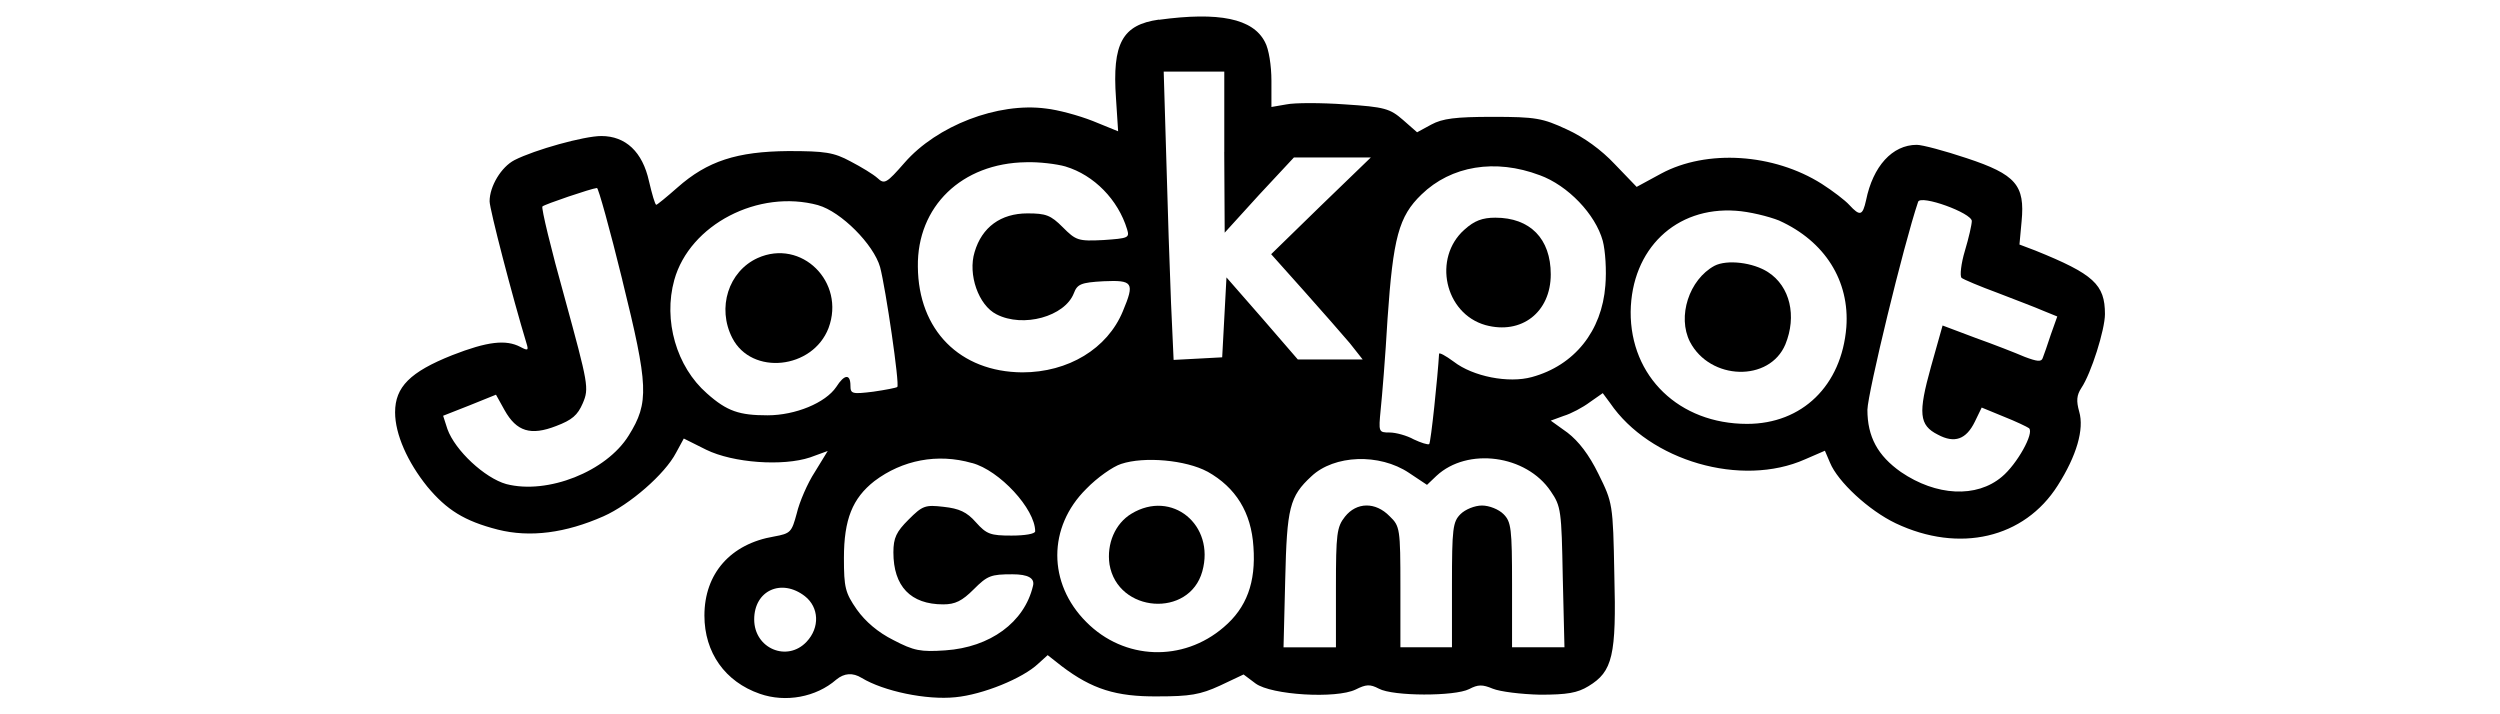 <?xml version="1.0" encoding="utf-8"?>
<svg xmlns="http://www.w3.org/2000/svg" height="160" id="jackpot.com" viewBox="0 0 560 160" width="560">
  <defs>
    <style>
      .cls-1 {
        stroke-width: 0px;
      }
    </style>
  </defs>
  <path class="cls-1" d="M259.6,4.39c-8.18,1.15-10.49,5.29-9.62,17.61l.48,7.41-5.68-2.31c-3.18-1.25-7.8-2.5-10.49-2.79-10.78-1.44-24.44,3.85-31.66,12.13-4.04,4.62-4.52,4.91-6.06,3.46-.96-.87-3.66-2.5-6.06-3.75-3.75-2.02-5.68-2.31-13.95-2.31-11.45.1-18.09,2.21-24.83,8.18-2.41,2.12-4.52,3.85-4.72,3.85-.29,0-.96-2.41-1.64-5.29-1.44-6.54-5.2-10.11-10.68-10.11-3.85,0-14.92,3.08-19.44,5.39-2.98,1.54-5.58,5.87-5.58,9.24,0,1.73,5.1,21.37,8.28,31.86.48,1.54.29,1.64-1.35.77-3.27-1.73-7.41-1.25-15.3,1.83-9.43,3.75-12.8,7.12-12.8,12.8,0,4.91,2.79,11.16,7.22,16.65,4.33,5.2,8.28,7.7,15.78,9.62,7.22,1.83,15.21.77,23.68-2.98,5.87-2.6,13.76-9.43,16.26-14.24l1.73-3.18,5,2.5c6.06,2.98,17.23,3.75,23.29,1.73l3.95-1.44-2.89,4.72c-1.64,2.5-3.46,6.74-4.04,9.24-1.15,4.23-1.35,4.52-5.1,5.2-9.72,1.64-15.59,8.28-15.59,17.71,0,8.28,4.62,14.82,12.41,17.52,5.77,2.02,12.61.77,17.13-3.18q2.69-2.21,5.68-.38c4.91,2.98,14.53,5,20.98,4.33,6.16-.58,15.11-4.23,18.57-7.51l2.12-1.92,3.18,2.5c6.74,5.1,12.13,6.83,21.46,6.74,7.22,0,9.53-.38,13.95-2.41l5.29-2.5,2.69,2.02c3.56,2.6,18.09,3.46,22.42,1.35,2.31-1.15,3.18-1.25,5.2-.19,3.18,1.73,17.03,1.73,20.21.1,2.02-1.06,2.98-1.06,5.29-.1,1.64.67,6.35,1.25,10.59,1.35,6.06,0,8.37-.38,10.88-1.92,5.39-3.27,6.26-6.83,5.77-25.02-.29-15.88-.38-16.07-3.56-22.52-2.12-4.33-4.43-7.31-6.93-9.24l-3.75-2.69,2.89-1.06c1.64-.48,4.33-1.92,5.87-3.08l2.89-2.02,1.64,2.21c8.85,12.99,29.45,18.96,43.69,12.61l4.43-1.92,1.15,2.69c1.73,4.23,8.66,10.68,14.72,13.57,14.24,6.74,28.78,3.37,36.28-8.47,4.23-6.64,5.97-12.61,4.81-16.55-.67-2.41-.58-3.66.48-5.29,2.21-3.27,5.29-13.09,5.29-16.55,0-6.64-2.5-8.95-15.59-14.24l-3.56-1.35.48-5.2c.77-8.08-1.25-10.49-12.32-14.15-4.91-1.64-9.91-2.98-11.16-2.98-5.49,0-9.82,4.81-11.36,12.41-.77,3.46-1.35,3.66-3.75,1.06-.96-1.06-3.75-3.18-6.16-4.72-10.78-6.83-25.79-7.8-35.99-2.31l-5.49,2.98-4.91-5.1c-2.98-3.18-6.93-6.06-10.78-7.8-5.39-2.5-6.93-2.79-16.55-2.79-8.37,0-11.26.38-13.76,1.73l-3.18,1.73-3.18-2.79c-2.89-2.5-4.04-2.89-12.99-3.46-5.29-.38-11.26-.38-13.09,0l-3.37.58v-5.87c0-3.37-.58-7.12-1.44-8.66-2.69-5.29-10.3-6.83-23.77-5ZM274.23,34.03l.1,18.09,7.7-8.47,7.8-8.37h17.23l-11.16,10.78-11.16,10.88,7.31,8.18c4.04,4.52,8.66,9.82,10.3,11.74l2.89,3.66h-14.53l-7.99-9.24-7.99-9.14-.48,8.95-.48,8.95-5.39.29-5.49.29-.58-12.8c-.29-7.03-.77-21.56-1.06-32.34l-.58-19.44h13.57v18ZM238.71,37.31c6.35,1.92,11.74,7.41,13.76,14.05.58,1.92.29,2.02-5.29,2.41-5.68.29-6.16.1-9.14-2.89-2.69-2.69-3.75-3.08-7.89-3.08-5.97,0-10.2,3.08-11.84,8.66-1.54,5,.87,11.93,4.91,13.95,5.97,3.08,15.3.48,17.32-4.72.77-2.02,1.54-2.41,6.64-2.69,6.64-.29,7.03.29,4.33,6.74-3.46,8.37-12.22,13.67-22.52,13.67-13.95-.1-23.29-9.43-23.39-23.68-.19-13.47,9.82-23.19,24.25-23.39,2.79-.1,6.83.38,8.85.96ZM344.87,39.23c6.35,2.31,12.51,8.76,14.15,14.72.58,2.21.87,6.64.58,10.01-.77,10.2-6.93,17.9-16.46,20.5-5.2,1.44-13.18-.1-17.52-3.46-1.83-1.35-3.27-2.12-3.27-1.73-.29,5-1.83,19.83-2.21,20.21-.29.19-1.83-.29-3.46-1.06-1.54-.87-4.04-1.54-5.39-1.54-2.5,0-2.5-.1-2.02-5.1.29-2.69,1.06-11.93,1.54-20.4,1.25-18.09,2.5-22.91,7.6-27.81,6.64-6.45,16.55-8.08,26.47-4.33ZM139.39,62.71c5.87,23.77,6.06,27.43,1.44,34.84-5,8.08-18.19,13.28-27.43,10.88-4.81-1.35-11.45-7.51-13.18-12.32l-.96-2.98,5.87-2.31,5.97-2.41,1.92,3.46c2.69,4.81,5.87,5.77,11.55,3.56,3.56-1.35,4.81-2.41,5.97-5.1,1.44-3.37,1.25-4.23-4.04-23.58-3.08-10.97-5.29-20.21-5-20.5.48-.48,10.97-4.04,12.22-4.14.29-.1,2.89,9.24,5.68,20.6ZM441.68,49.53c0,.77-.67,3.75-1.54,6.64s-1.15,5.58-.77,6.06c.48.38,4.14,1.92,8.08,3.37,3.95,1.54,8.57,3.27,10.3,4.04l3.08,1.25-1.44,4.04c-.77,2.31-1.54,4.62-1.83,5.29-.29.87-1.25.77-4.04-.29-2.02-.87-6.93-2.79-10.97-4.23l-7.41-2.79-2.6,9.24c-2.89,10.39-2.69,13.09,1.54,15.21,3.75,2.02,6.35,1.06,8.28-2.89l1.54-3.18,4.91,2.02c2.69,1.06,5.29,2.31,5.68,2.6,1.25,1.06-2.69,8.08-6.06,10.88-5.68,4.81-14.72,4.33-22.62-1.06-5.2-3.66-7.51-7.89-7.51-13.95.1-3.85,8.08-36.86,11.36-46.58.58-1.64,12.03,2.5,12.03,4.33ZM183.28,45.97c5.1,1.44,12.41,8.76,13.86,13.86,1.25,4.72,4.43,26.37,3.85,26.85-.19.19-2.69.67-5.39,1.06-4.72.58-5.1.48-5.1-1.35,0-2.69-1.35-2.6-3.18.29-2.41,3.56-9.14,6.35-15.4,6.35s-9.05-.87-13.57-4.91c-6.83-5.97-9.82-16.36-7.31-25.41,3.46-12.41,18.86-20.4,32.24-16.75ZM398.57,49.43c10.2,4.62,15.78,13.47,15.01,23.87-1.06,13.09-9.91,21.65-22.23,21.65-15.21,0-26.18-10.59-26.08-25.12.19-14.05,10.11-23.58,23.58-22.62,2.98.19,7.31,1.25,9.72,2.21ZM217.73,103.71c6.16,1.64,14.15,10.3,14.15,15.3,0,.58-2.31.96-5.29.96-4.72,0-5.58-.29-7.99-2.98-2.02-2.31-3.75-3.08-7.22-3.46-4.14-.48-4.72-.29-7.89,2.89-2.69,2.69-3.37,4.04-3.37,7.31,0,7.6,3.85,11.65,11.16,11.65,2.69,0,4.23-.77,6.83-3.37,3.08-3.08,3.85-3.37,8.66-3.37q5.29,0,4.62,2.6c-1.92,8.18-9.62,13.76-19.63,14.44-5.58.38-7.03.1-11.65-2.31-3.46-1.73-6.26-4.14-8.18-6.83-2.6-3.75-2.89-4.91-2.89-11.55,0-8.66,1.92-13.38,6.83-17.23,6.26-4.72,14.15-6.26,21.85-4.04ZM270.47,105.64c6.35,3.56,9.82,9.14,10.3,16.84.58,7.99-1.54,13.67-6.64,18-9.14,7.89-22.33,7.41-30.8-1.15-8.66-8.66-8.66-21.27,0-29.83,2.41-2.5,5.97-5,7.8-5.58,5.2-1.73,14.53-.87,19.34,1.73ZM315.61,105.92l4.04,2.69,2.12-2.02c6.93-6.45,20.11-4.72,25.6,3.46,2.31,3.37,2.41,4.33,2.69,19.25l.38,15.69h-11.74v-13.95c0-12.7-.19-14.15-1.92-15.88-1.06-1.06-3.18-1.92-4.81-1.92s-3.75.87-4.81,1.92c-1.73,1.73-1.92,3.18-1.92,15.88v13.95h-11.55v-13.47c0-13.09-.1-13.67-2.41-15.88-3.18-3.27-7.41-3.18-10.01.1-1.83,2.31-2.02,3.85-2.02,15.88v13.38h-11.74l.38-15.21c.38-16.07.96-18.57,5.87-23.1,5.1-4.81,15.21-5.2,21.85-.77ZM180.3,133.55c3.18,2.5,3.37,7.03.38,10.2-4.33,4.62-11.74,1.54-11.74-5s6.16-9.24,11.36-5.2Z"/>
  <path class="cls-1" d="M328.02,51.45c-7.12,6.35-4.43,18.77,4.72,21.37,8.08,2.21,14.63-2.89,14.63-11.36,0-7.99-4.62-12.7-12.41-12.7-2.89,0-4.72.67-6.93,2.69Z"/>
  <path class="cls-1" d="M169.71,57.8c-6.54,2.98-9.14,11.16-5.68,17.9,4.33,8.47,18,7.03,21.56-2.21,3.85-10.3-6.06-20.11-15.88-15.69Z"/>
  <path class="cls-1" d="M384.04,59.54c-5.68,3.08-8.37,11.36-5.49,17.03,4.52,8.66,17.8,9.05,21.37.58,2.6-6.35,1.06-12.99-3.85-16.17-3.37-2.21-9.24-2.89-12.03-1.44Z"/>
  <path class="cls-1" d="M253.44,115.07c-3.66,2.21-5.58,6.74-4.91,11.36,1.83,10.88,17.9,12.03,20.79,1.54,2.89-10.39-6.83-18.38-15.88-12.9Z"/>
</svg>